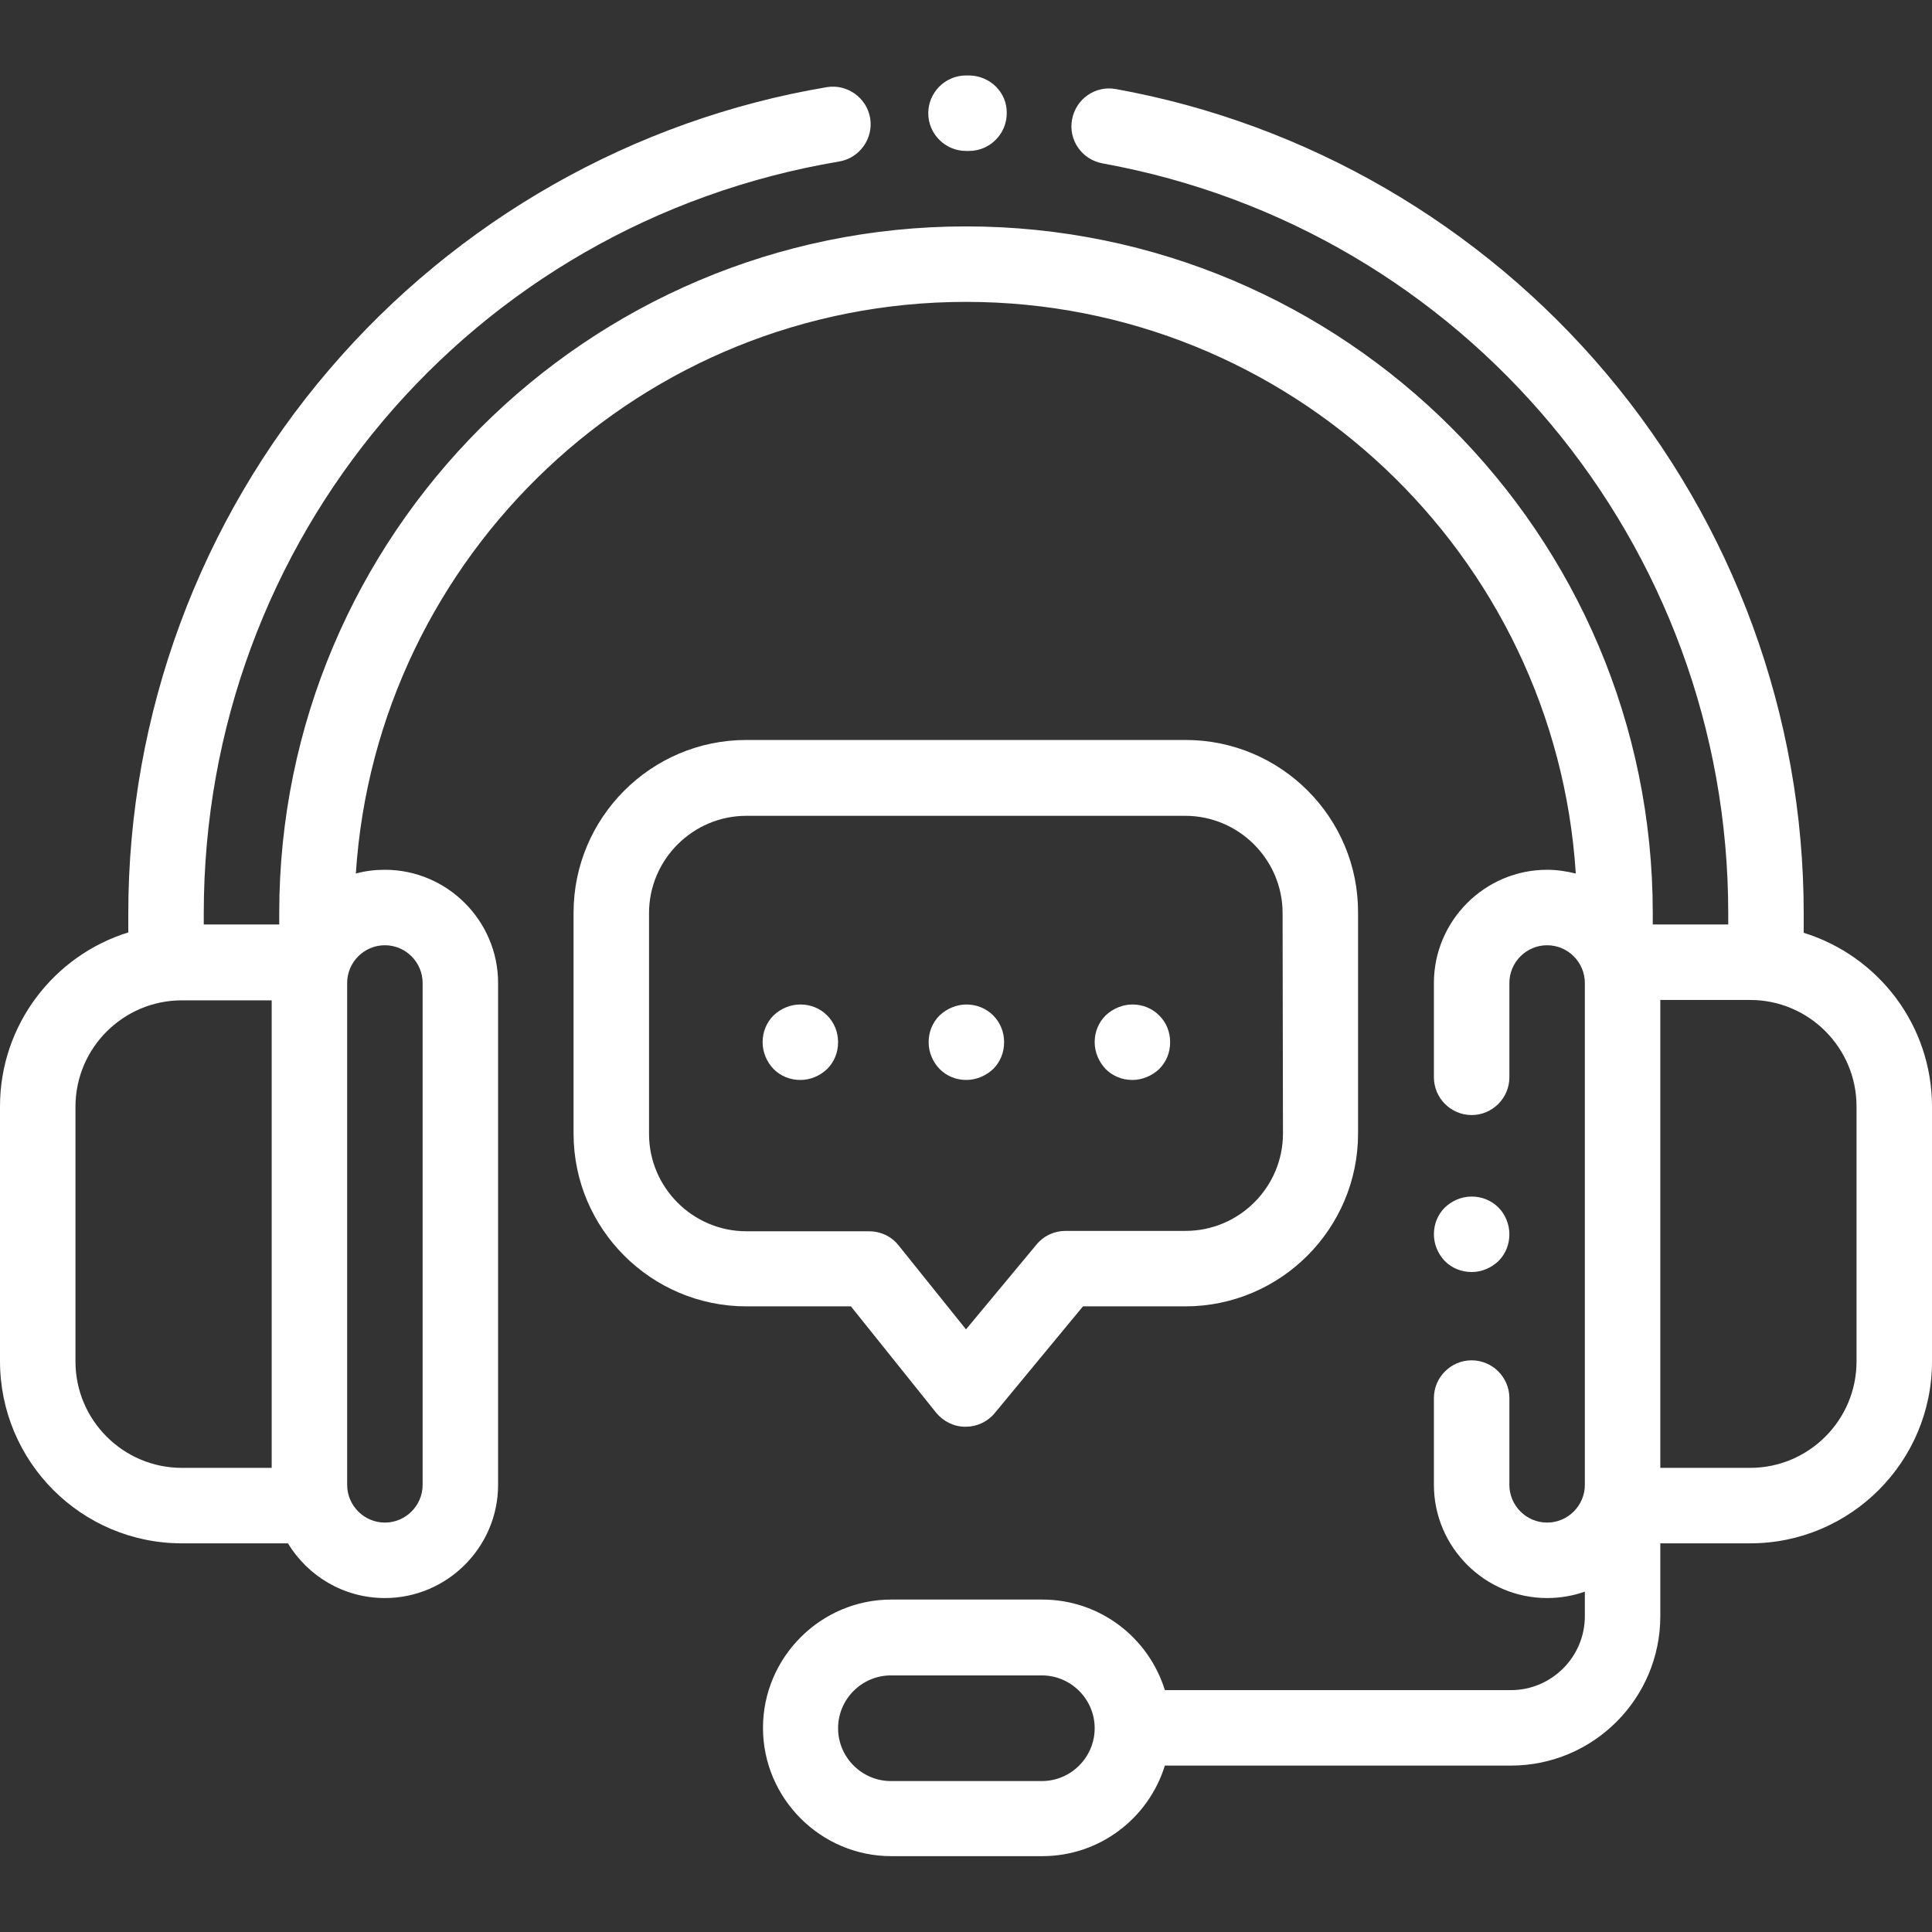 <?xml version="1.0" encoding="UTF-8"?>
<svg xmlns="http://www.w3.org/2000/svg" xmlns:xlink="http://www.w3.org/1999/xlink" version="1.1" id="Capa_1" x="0px" y="0px" viewBox="0 0 512 512" style="enable-background:new 0 0 512 512;" xml:space="preserve">
<rect x="0" y="0" width="512" height="512" fill="#333333" stroke="none"/>
<style type="text/css">
	.st0{fill:#FFFFFF;}
</style>
<g>
	<g>
		<path class="st0" d="M478,247.2V242c0-52.3-18.6-103-52.3-143c-33.3-39.5-79.5-66.3-130-75.4c-5.4-1-10.6,2.6-11.6,8.1    c-1,5.4,2.6,10.6,8.1,11.6C388.2,60.7,458,144.3,458,242v3h-20v-3c0-100.4-81.6-182-182-182S74,141.7,74,242v3H54v-3    c0-99,70.8-182.8,168.4-199.2c5.4-0.9,9.1-6.1,8.2-11.5c-0.9-5.4-6.1-9.1-11.5-8.2C168,31.7,121.1,58.3,87.2,98    C52.9,138.1,34,189.3,34,242v5.1c-19.7,6.1-34,24.5-34,46.1v67.5C0,387.4,21.6,409,48.2,409h28.1c5.3,8.7,14.8,14.5,25.7,14.5    c16.5,0,30-13.5,30-30v-133c0-16.5-13.5-30-30-30c-2.6,0-5.2,0.3-7.7,1C99.8,147.1,170.2,80,256,80s156.2,67,161.6,151.5    c-2.4-0.6-5-1-7.6-1c-16.5,0-30,13.5-30,30v25c0,5.5,4.5,10,10,10s10-4.5,10-10v-25c0-5.5,4.5-10,10-10s10,4.5,10,10V390v3.5    c0,5.5-4.5,10-10,10s-10-4.5-10-10v-23c0-5.5-4.5-10-10-10s-10,4.5-10,10v23c0,16.5,13.5,30,30,30c3.5,0,6.9-0.6,10-1.7v6.5    c0,10.8-8.8,19.6-19.6,19.6h-91.7c-4.3-13.9-17.2-24-32.5-24h-40c-18.7,0-34,15.3-34,34s15.3,34,34,34h40    c15.3,0,28.2-10.1,32.5-24h91.7c21.9,0,39.6-17.8,39.6-39.6V409h23.8c26.6,0,48.2-21.6,48.2-48.2v-67.5    C512,271.6,497.7,253.3,478,247.2z M72,389H48.2C32.7,389,20,376.4,20,360.8v-67.5c0-15.6,12.7-28.2,28.2-28.2H72V389z M102,250.5    c5.5,0,10,4.5,10,10v133c0,5.5-4.5,10-10,10s-10-4.5-10-10v-133C92,255,96.5,250.5,102,250.5z M276.1,472h-40c-7.7,0-14-6.3-14-14    s6.3-14,14-14h40c7.7,0,14,6.3,14,14S283.8,472,276.1,472z M492,360.8c0,15.6-12.7,28.2-28.2,28.2H440V265h23.8    c15.6,0,28.2,12.7,28.2,28.2V360.8z"></path>
	</g>
</g>
<g>
	<g>
		<path class="st0" d="M256.9,20l-0.9,0c-5.5,0-10,4.5-10,10s4.5,10,10,10l0.8,0c0,0,0,0,0,0c5.5,0,10-4.5,10-10    C266.9,24.5,262.4,20.1,256.9,20z"></path>
	</g>
</g>
<g>
	<g>
		<path class="st0" d="M397.1,320c-1.9-1.9-4.4-2.9-7.1-2.9s-5.2,1.1-7.1,2.9c-1.9,1.9-2.9,4.4-2.9,7.1s1.1,5.2,2.9,7.1    c1.9,1.9,4.4,2.9,7.1,2.9s5.2-1.1,7.1-2.9c1.9-1.9,2.9-4.4,2.9-7.1S398.9,321.8,397.1,320z"></path>
	</g>
</g>
<g>
	<g>
		<path class="st0" d="M314.2,196.1H197.8c-25.3,0-45.8,20.6-45.8,45.8v58.5c0,25.3,20.6,45.8,45.8,45.8h27.7l22.6,28.2    c1.9,2.3,4.7,3.7,7.7,3.7c0,0,0.1,0,0.1,0c3,0,5.8-1.3,7.7-3.6l23.4-28.3h27.1c25.3,0,45.8-20.6,45.8-45.8v-58.5    C360,216.6,339.4,196.1,314.2,196.1z M340,300.4c0,14.2-11.6,25.8-25.8,25.8h-31.8c-3,0-5.8,1.3-7.7,3.6L256,352.3L238.1,330    c-1.9-2.4-4.8-3.7-7.8-3.7h-32.5c-14.2,0-25.8-11.6-25.8-25.8v-58.5c0-14.2,11.6-25.8,25.8-25.8h116.3c14.2,0,25.8,11.6,25.8,25.8    L340,300.4L340,300.4z"></path>
	</g>
</g>
<g>
	<g>
		<path class="st0" d="M219.2,269.1c-1.9-1.9-4.4-2.9-7.1-2.9s-5.2,1.1-7.1,2.9c-1.9,1.9-2.9,4.4-2.9,7.1s1.1,5.2,2.9,7.1    c1.9,1.9,4.4,2.9,7.1,2.9s5.2-1.1,7.1-2.9c1.9-1.9,2.9-4.4,2.9-7.1S221.1,271,219.2,269.1z"></path>
	</g>
</g>
<g>
	<g>
		<path class="st0" d="M263.2,269.1c-1.9-1.9-4.4-2.9-7.1-2.9c-2.6,0-5.2,1.1-7.1,2.9c-1.9,1.9-2.9,4.4-2.9,7.1s1.1,5.2,2.9,7.1    c1.9,1.9,4.4,2.9,7.1,2.9c2.6,0,5.2-1.1,7.1-2.9c1.9-1.9,2.9-4.4,2.9-7.1S265.1,271,263.2,269.1z"></path>
	</g>
</g>
<g>
	<g>
		<path class="st0" d="M307.2,269.1c-1.9-1.9-4.4-2.9-7.1-2.9c-2.6,0-5.2,1.1-7.1,2.9c-1.9,1.9-2.9,4.4-2.9,7.1    c0,2.6,1.1,5.2,2.9,7.1c1.9,1.9,4.4,2.9,7.1,2.9c2.6,0,5.2-1.1,7.1-2.9c1.9-1.9,2.9-4.4,2.9-7.1S309.1,271,307.2,269.1z"></path>
	</g>
</g>
</svg>
